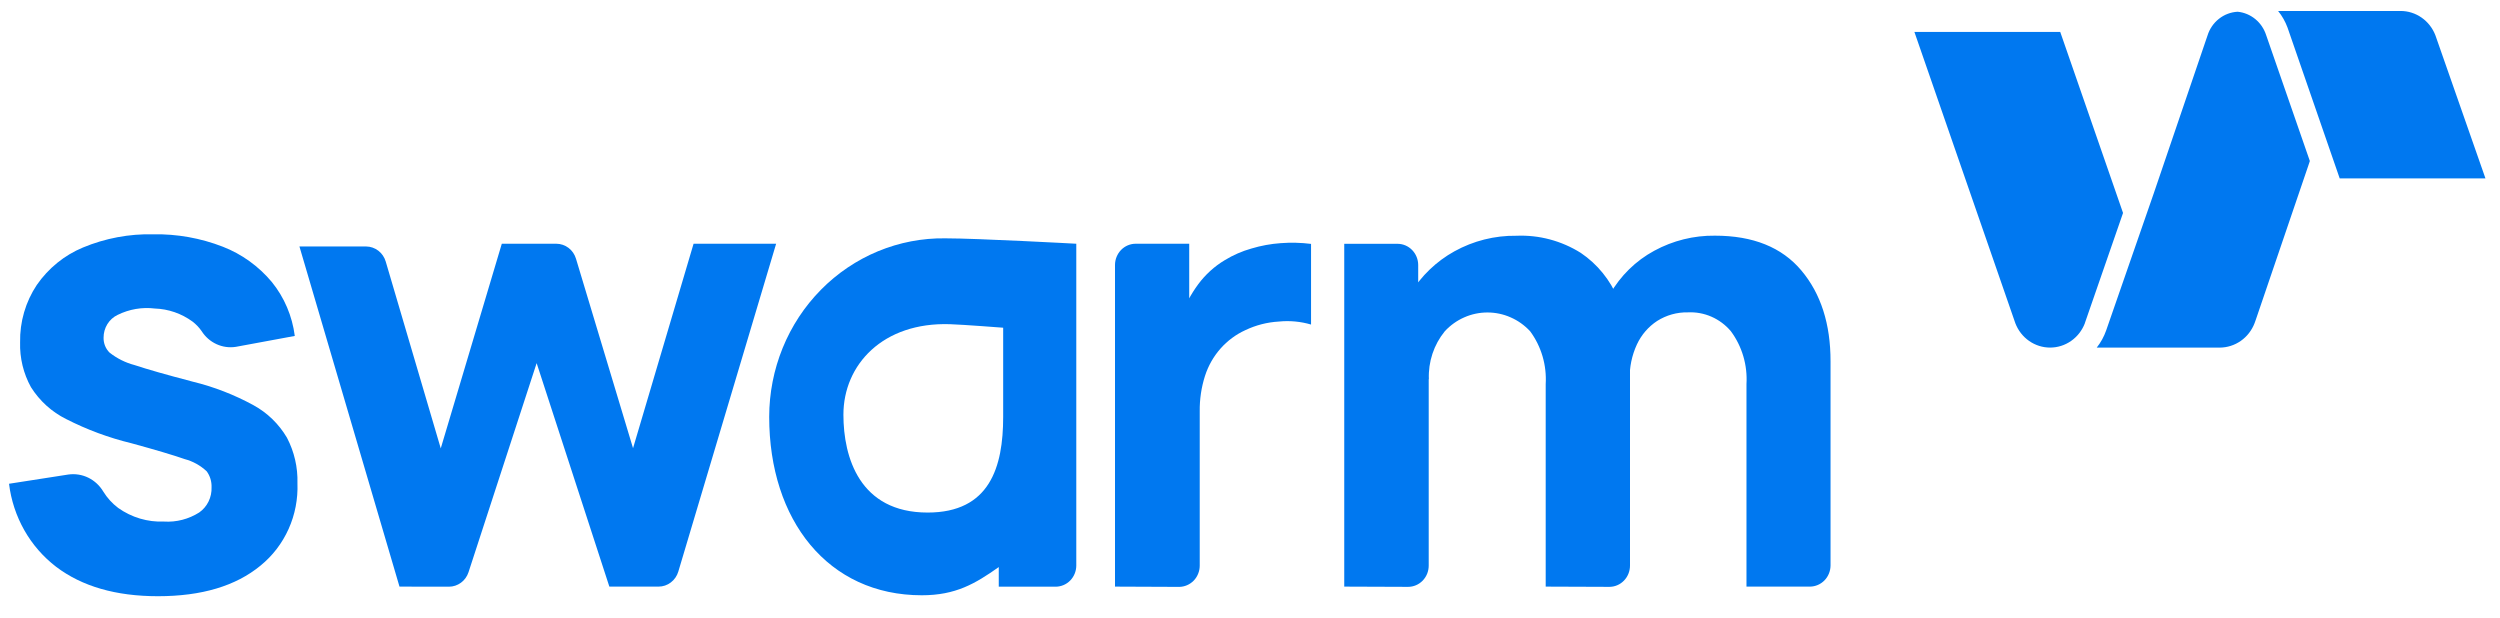 <svg width="93" height="23" viewBox="0 0 93 23" fill="none" xmlns="http://www.w3.org/2000/svg">
<g clip-path="url(#clip0_11_10826)">
<path d="M77.556 12.022L78.977 7.922L76.641 1.189H71.216L74.972 12.028C75.075 12.294 75.253 12.523 75.483 12.683C75.713 12.844 75.986 12.93 76.264 12.93C76.543 12.93 76.815 12.844 77.045 12.683C77.275 12.523 77.453 12.294 77.556 12.028V12.022Z" fill="#0078F0"/>
<path d="M84.301 1.307C84.225 1.072 84.085 0.864 83.897 0.71C83.708 0.555 83.48 0.46 83.24 0.437C82.987 0.45 82.743 0.542 82.542 0.702C82.341 0.861 82.193 1.08 82.117 1.329L82.074 1.454L80.12 7.192L78.349 12.293C78.268 12.524 78.15 12.74 77.998 12.931H82.573C82.853 12.93 83.126 12.843 83.358 12.681C83.589 12.519 83.767 12.29 83.87 12.022L83.916 11.894L85.871 6.156L85.926 5.99L84.301 1.307Z" fill="#0078F0"/>
<path d="M87.037 6.637H92.459L90.598 1.317C90.496 1.049 90.317 0.819 90.086 0.657C89.855 0.495 89.582 0.408 89.302 0.408H84.745C84.895 0.592 85.013 0.802 85.096 1.026L87.037 6.637Z" fill="#0078F0"/>
<path d="M5.876 22.179C4.312 22.179 3.05 21.814 2.088 21.085C1.609 20.718 1.206 20.256 0.905 19.725C0.604 19.194 0.41 18.606 0.336 17.996L2.544 17.652C2.798 17.617 3.056 17.658 3.287 17.771C3.518 17.885 3.711 18.065 3.844 18.289C3.99 18.525 4.177 18.73 4.396 18.895C4.896 19.25 5.495 19.428 6.102 19.402C6.562 19.431 7.019 19.312 7.411 19.064C7.559 18.96 7.679 18.819 7.759 18.655C7.839 18.49 7.877 18.308 7.87 18.124C7.877 17.912 7.814 17.704 7.69 17.534C7.457 17.315 7.175 17.158 6.868 17.078C6.442 16.929 5.782 16.733 4.886 16.488C4.047 16.285 3.233 15.983 2.461 15.589C1.927 15.324 1.474 14.914 1.152 14.403C0.871 13.895 0.731 13.317 0.748 12.733C0.734 11.973 0.951 11.227 1.369 10.6C1.801 9.977 2.397 9.493 3.087 9.207C3.917 8.862 4.807 8.695 5.702 8.716C6.585 8.7 7.463 8.857 8.289 9.178C8.993 9.451 9.619 9.902 10.11 10.488C10.575 11.06 10.872 11.757 10.966 12.497L8.776 12.902C8.531 12.941 8.281 12.907 8.055 12.803C7.829 12.7 7.636 12.531 7.501 12.318C7.406 12.181 7.291 12.061 7.16 11.961C6.75 11.662 6.263 11.494 5.761 11.477C5.287 11.419 4.808 11.501 4.378 11.713C4.22 11.787 4.086 11.908 3.993 12.059C3.9 12.21 3.852 12.385 3.853 12.564C3.851 12.667 3.87 12.77 3.908 12.865C3.947 12.961 4.004 13.047 4.077 13.118C4.353 13.335 4.67 13.493 5.007 13.581C5.479 13.738 6.197 13.943 7.163 14.196C7.954 14.388 8.717 14.684 9.434 15.076C9.945 15.356 10.374 15.772 10.674 16.281C10.947 16.801 11.082 17.386 11.065 17.977C11.087 18.563 10.975 19.146 10.736 19.678C10.497 20.211 10.139 20.677 9.691 21.041C8.771 21.799 7.499 22.179 5.876 22.179Z" fill="#0078F0"/>
<path d="M14.861 21.822L11.139 9.169H13.62C13.784 9.17 13.943 9.226 14.074 9.326C14.205 9.427 14.302 9.569 14.349 9.73L16.396 16.68L18.667 9.067H20.698C20.862 9.068 21.021 9.123 21.152 9.223C21.283 9.323 21.379 9.464 21.427 9.625L23.549 16.673L25.801 9.067H28.872L25.233 21.264C25.185 21.425 25.087 21.567 24.955 21.667C24.823 21.768 24.663 21.822 24.498 21.822H22.668L19.963 13.508L17.429 21.286C17.378 21.443 17.28 21.58 17.149 21.676C17.018 21.773 16.861 21.825 16.7 21.825L14.861 21.822Z" fill="#0078F0"/>
<path d="M41.478 21.822V9.857C41.478 9.648 41.56 9.447 41.704 9.298C41.848 9.15 42.044 9.067 42.248 9.067H44.239V12.185L43.929 11.783C44.084 11.351 44.301 10.945 44.571 10.578C44.84 10.214 45.176 9.909 45.56 9.679C45.871 9.489 46.205 9.343 46.553 9.245C46.909 9.138 47.275 9.071 47.645 9.045C48.02 9.017 48.397 9.026 48.771 9.073V12.073C48.381 11.959 47.974 11.921 47.571 11.962C47.141 11.987 46.72 12.095 46.33 12.28C45.977 12.441 45.661 12.675 45.401 12.969C45.142 13.263 44.946 13.609 44.825 13.986C44.69 14.411 44.624 14.856 44.63 15.303V21.041C44.63 21.145 44.61 21.248 44.571 21.343C44.533 21.439 44.476 21.527 44.405 21.6C44.333 21.673 44.248 21.732 44.155 21.771C44.062 21.811 43.962 21.832 43.861 21.832L41.478 21.822Z" fill="#0078F0"/>
<path d="M50.006 21.822V9.07H51.997C52.199 9.072 52.392 9.156 52.534 9.304C52.676 9.451 52.756 9.65 52.757 9.857V13.294H53.148V21.041C53.148 21.145 53.128 21.247 53.09 21.343C53.051 21.439 52.994 21.526 52.923 21.6C52.851 21.673 52.767 21.732 52.673 21.771C52.58 21.811 52.48 21.831 52.379 21.831L50.006 21.822ZM57.5 21.822V14.289C57.542 13.583 57.337 12.885 56.92 12.322C56.715 12.101 56.469 11.925 56.196 11.806C55.923 11.685 55.63 11.624 55.333 11.624C55.037 11.624 54.743 11.685 54.47 11.806C54.198 11.925 53.952 12.101 53.747 12.322C53.339 12.821 53.127 13.459 53.154 14.11L51.845 13.154C51.84 12.364 52.055 11.589 52.466 10.922C52.87 10.262 53.434 9.72 54.103 9.35C54.811 8.958 55.604 8.759 56.408 8.77C57.251 8.734 58.086 8.956 58.806 9.408C59.42 9.822 59.902 10.415 60.189 11.11C60.494 11.85 60.646 12.647 60.636 13.45V21.041C60.636 21.145 60.616 21.247 60.577 21.343C60.539 21.439 60.482 21.526 60.41 21.6C60.339 21.673 60.254 21.732 60.161 21.771C60.068 21.811 59.968 21.831 59.867 21.831L57.5 21.822ZM64.969 21.822V14.289C65.011 13.583 64.806 12.885 64.389 12.322C64.191 12.087 63.944 11.903 63.666 11.781C63.388 11.659 63.087 11.605 62.785 11.62C62.384 11.612 61.989 11.723 61.647 11.939C61.321 12.152 61.06 12.454 60.893 12.813C60.706 13.216 60.614 13.66 60.623 14.107L59.315 13.208C59.297 12.412 59.496 11.628 59.889 10.943C60.282 10.257 60.853 9.698 61.538 9.328C62.234 8.95 63.01 8.757 63.797 8.767C65.213 8.767 66.284 9.198 67.01 10.061C67.736 10.924 68.098 12.052 68.096 13.444V21.041C68.093 21.247 68.013 21.444 67.871 21.59C67.728 21.736 67.537 21.819 67.336 21.822H64.969Z" fill="#0078F0"/>
<path d="M35.162 8.866C34.307 8.854 33.457 9.018 32.663 9.346C31.87 9.675 31.147 10.162 30.538 10.78C29.929 11.398 29.445 12.133 29.115 12.945C28.785 13.756 28.615 14.627 28.614 15.506C28.614 19.354 30.804 22.144 34.291 22.144C35.55 22.144 36.279 21.713 37.154 21.095V21.825H39.272C39.475 21.824 39.669 21.741 39.812 21.595C39.955 21.448 40.037 21.249 40.038 21.041V9.067C40.038 9.067 36.384 8.866 35.162 8.866ZM37.318 15.51C37.318 17.375 36.819 19.067 34.508 19.067C31.974 19.067 31.375 17.008 31.375 15.427C31.375 13.568 32.842 11.977 35.342 12.06C35.838 12.076 37.318 12.191 37.318 12.191V15.51Z" fill="#0078F0"/>
</g>
<defs>
<clipPath id="clip0_11_10826">
<rect width="92.128" height="22.179" fill="white" transform="translate(0.336)"/>
</clipPath>
</defs>
</svg>

